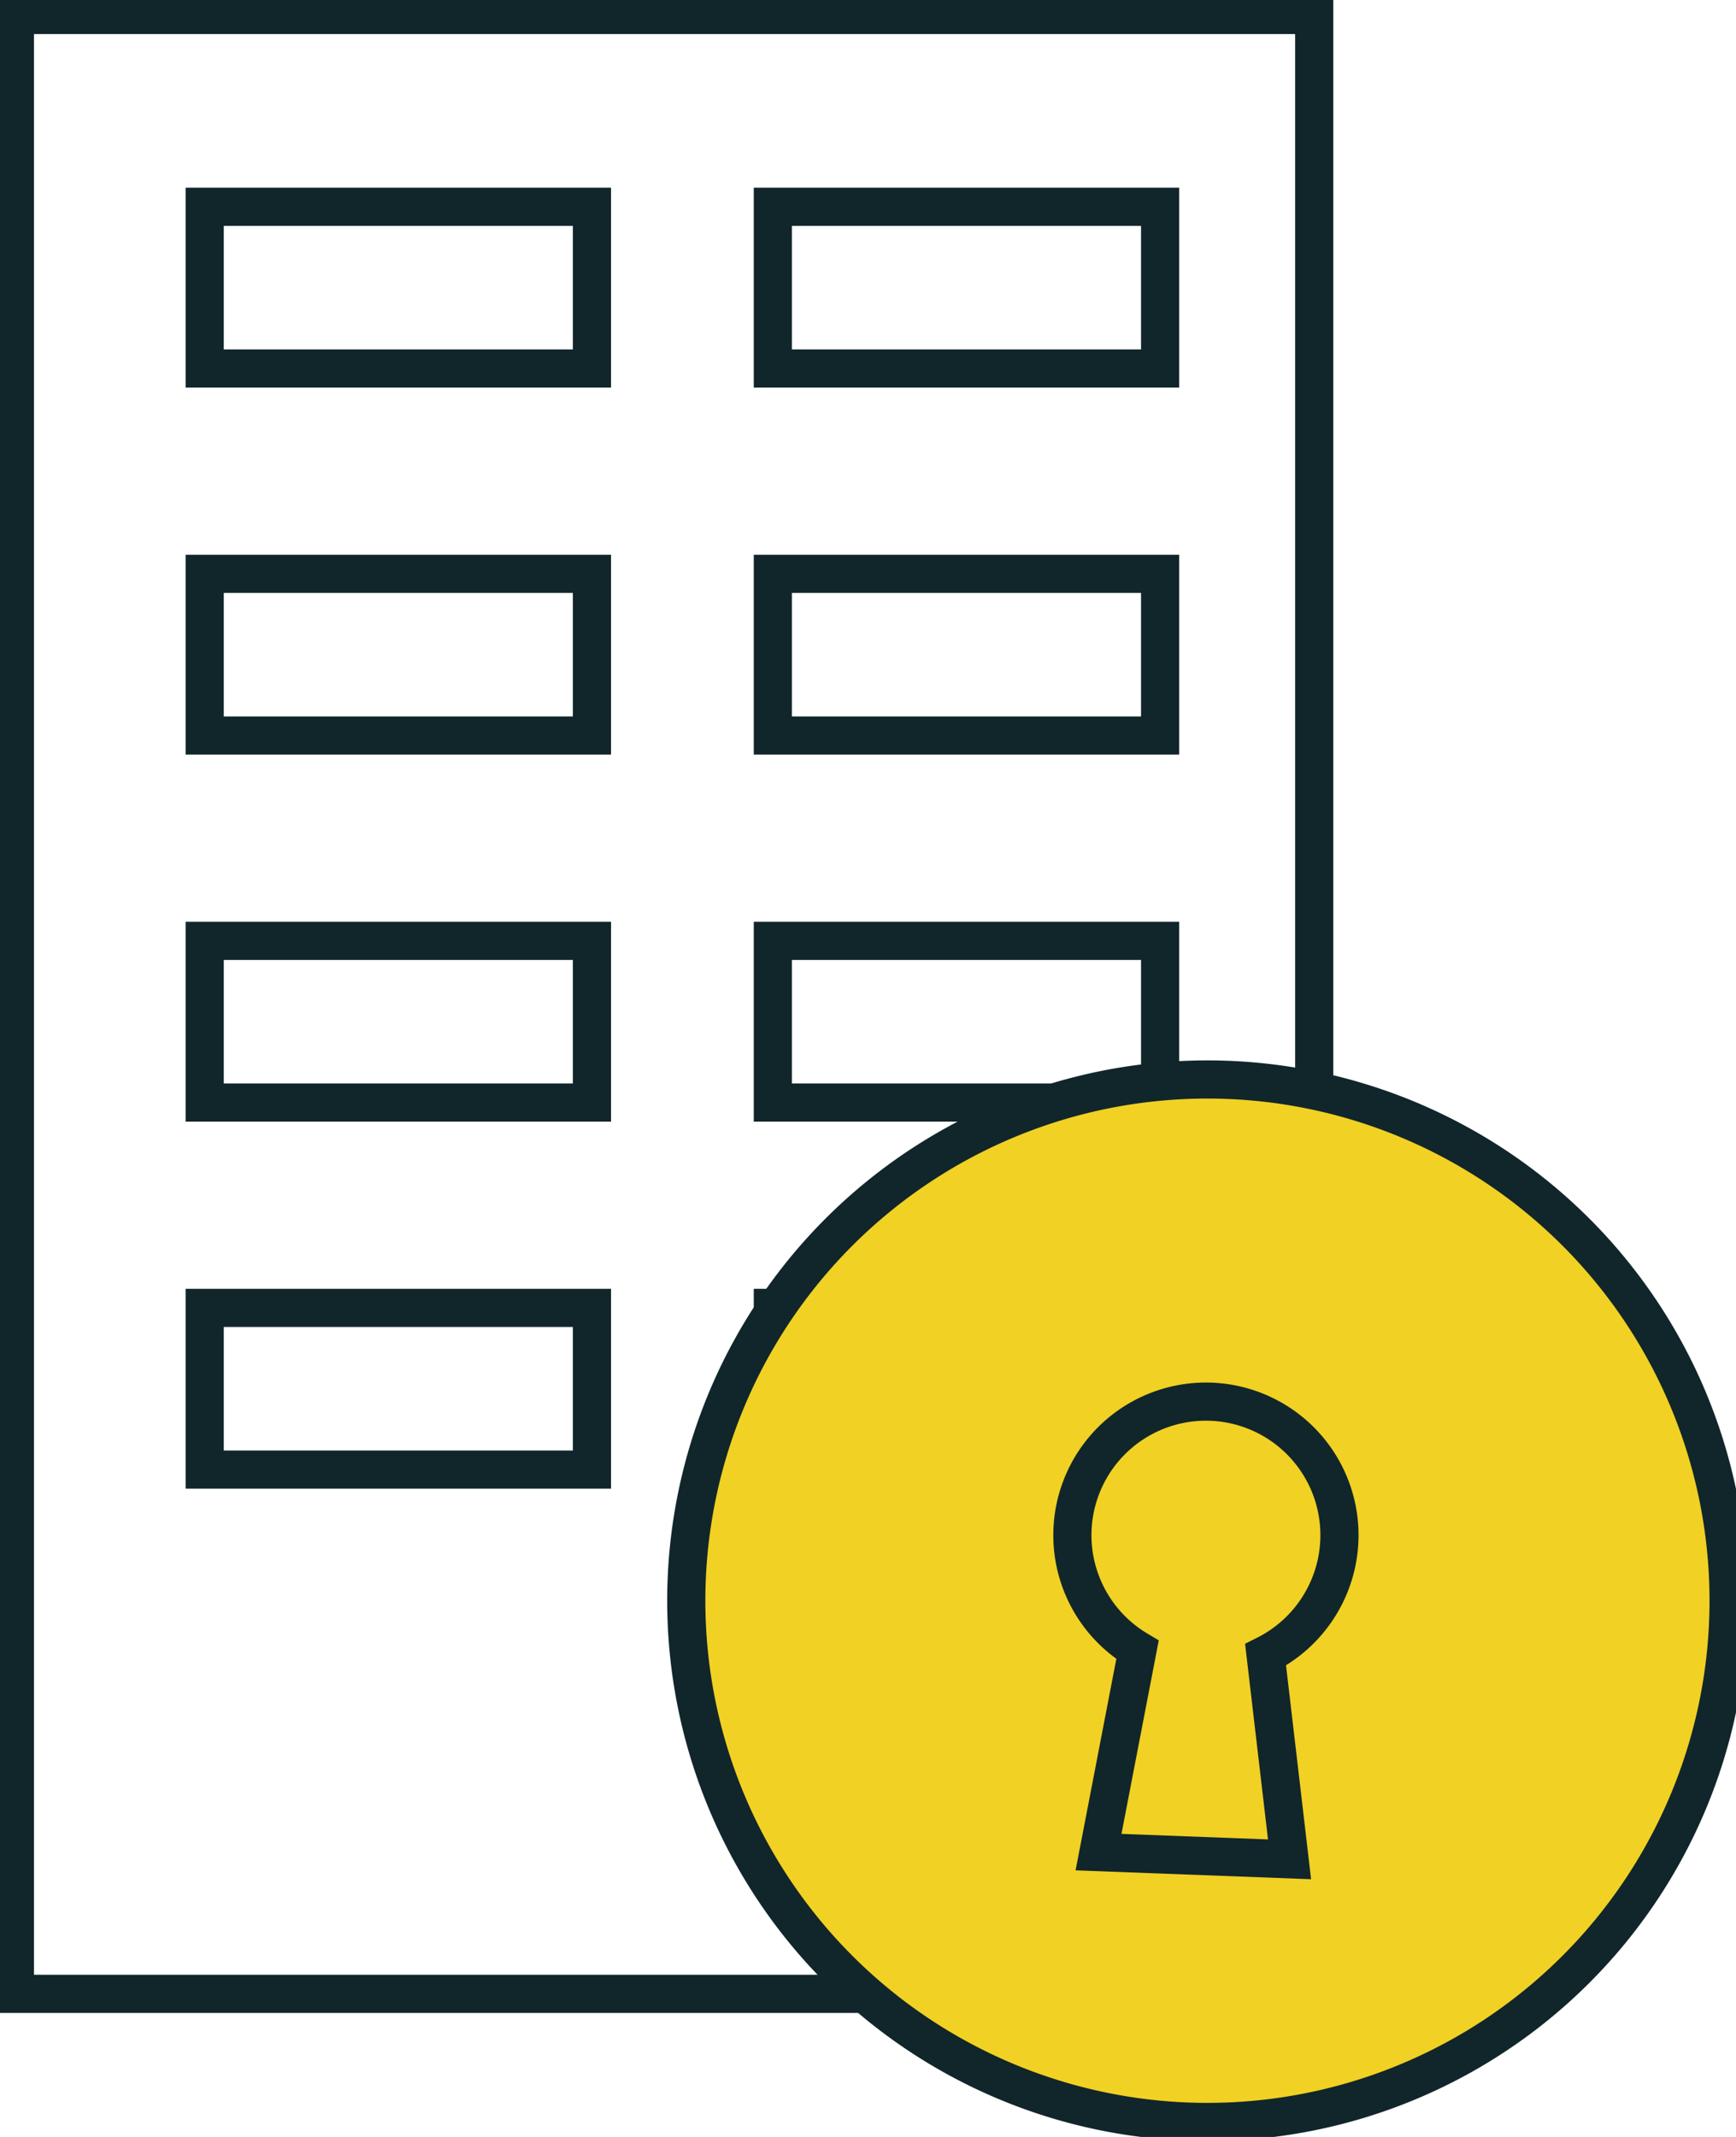 <svg xmlns="http://www.w3.org/2000/svg" xmlns:xlink="http://www.w3.org/1999/xlink" width="91" height="112" viewBox="0 0 91 112">
  <defs>
    <clipPath id="clip-path">
      <rect id="Rectangle_3" data-name="Rectangle 3" width="91" height="112" fill="#fff"/>
    </clipPath>
  </defs>
  <g id="rental-loan" clip-path="url(#clip-path)">
    <path id="Path_39" data-name="Path 39" d="M68.891.785H.78V104.5H68.891Z" fill="none" stroke="#11262b" stroke-miterlimit="10" stroke-width="2"/>
    <path id="Path_40" data-name="Path 40" d="M31.03,10.839H10.73v8.475h20.3Z" fill="none" stroke="#11262b" stroke-miterlimit="10" stroke-width="2"/>
    <path id="Path_41" data-name="Path 41" d="M60.812,10.839h-20.3v8.475h20.3Z" fill="none" stroke="#11262b" stroke-miterlimit="10" stroke-width="2"/>
    <path id="Path_42" data-name="Path 42" d="M31.03,30.075H10.73V38.55h20.3Z" fill="none" stroke="#11262b" stroke-miterlimit="10" stroke-width="2"/>
    <path id="Path_43" data-name="Path 43" d="M60.812,30.075h-20.3V38.55h20.3Z" fill="none" stroke="#11262b" stroke-miterlimit="10" stroke-width="2"/>
    <path id="Path_44" data-name="Path 44" d="M31.03,49.312H10.73v8.475h20.3Z" fill="none" stroke="#11262b" stroke-miterlimit="10" stroke-width="2"/>
    <path id="Path_45" data-name="Path 45" d="M60.812,49.312h-20.3v8.475h20.3Z" fill="none" stroke="#11262b" stroke-miterlimit="10" stroke-width="2"/>
    <path id="Path_46" data-name="Path 46" d="M31.03,68.548H10.73v8.475h20.3Z" fill="none" stroke="#11262b" stroke-miterlimit="10" stroke-width="2"/>
    <path id="Path_47" data-name="Path 47" d="M60.812,68.548h-20.3v8.475h20.3Z" fill="none" stroke="#11262b" stroke-miterlimit="10" stroke-width="2"/>
    <path id="Path_48" data-name="Path 48" d="M63.1,111.214A27.319,27.319,0,1,0,35.974,83.9,27.319,27.319,0,0,0,63.1,111.214Z" fill="#f1d123" stroke="#11262b" stroke-miterlimit="10" stroke-width="2"/>
    <path id="Path_49" data-name="Path 49" d="M70.21,80.691a7,7,0,1,0-10.583,5.781l-2.043,10.6,10.013.377L66.341,86.731A7.018,7.018,0,0,0,70.21,80.691Z" fill="none" stroke="#11262b" stroke-miterlimit="10" stroke-width="2"/>
  </g>
</svg>
